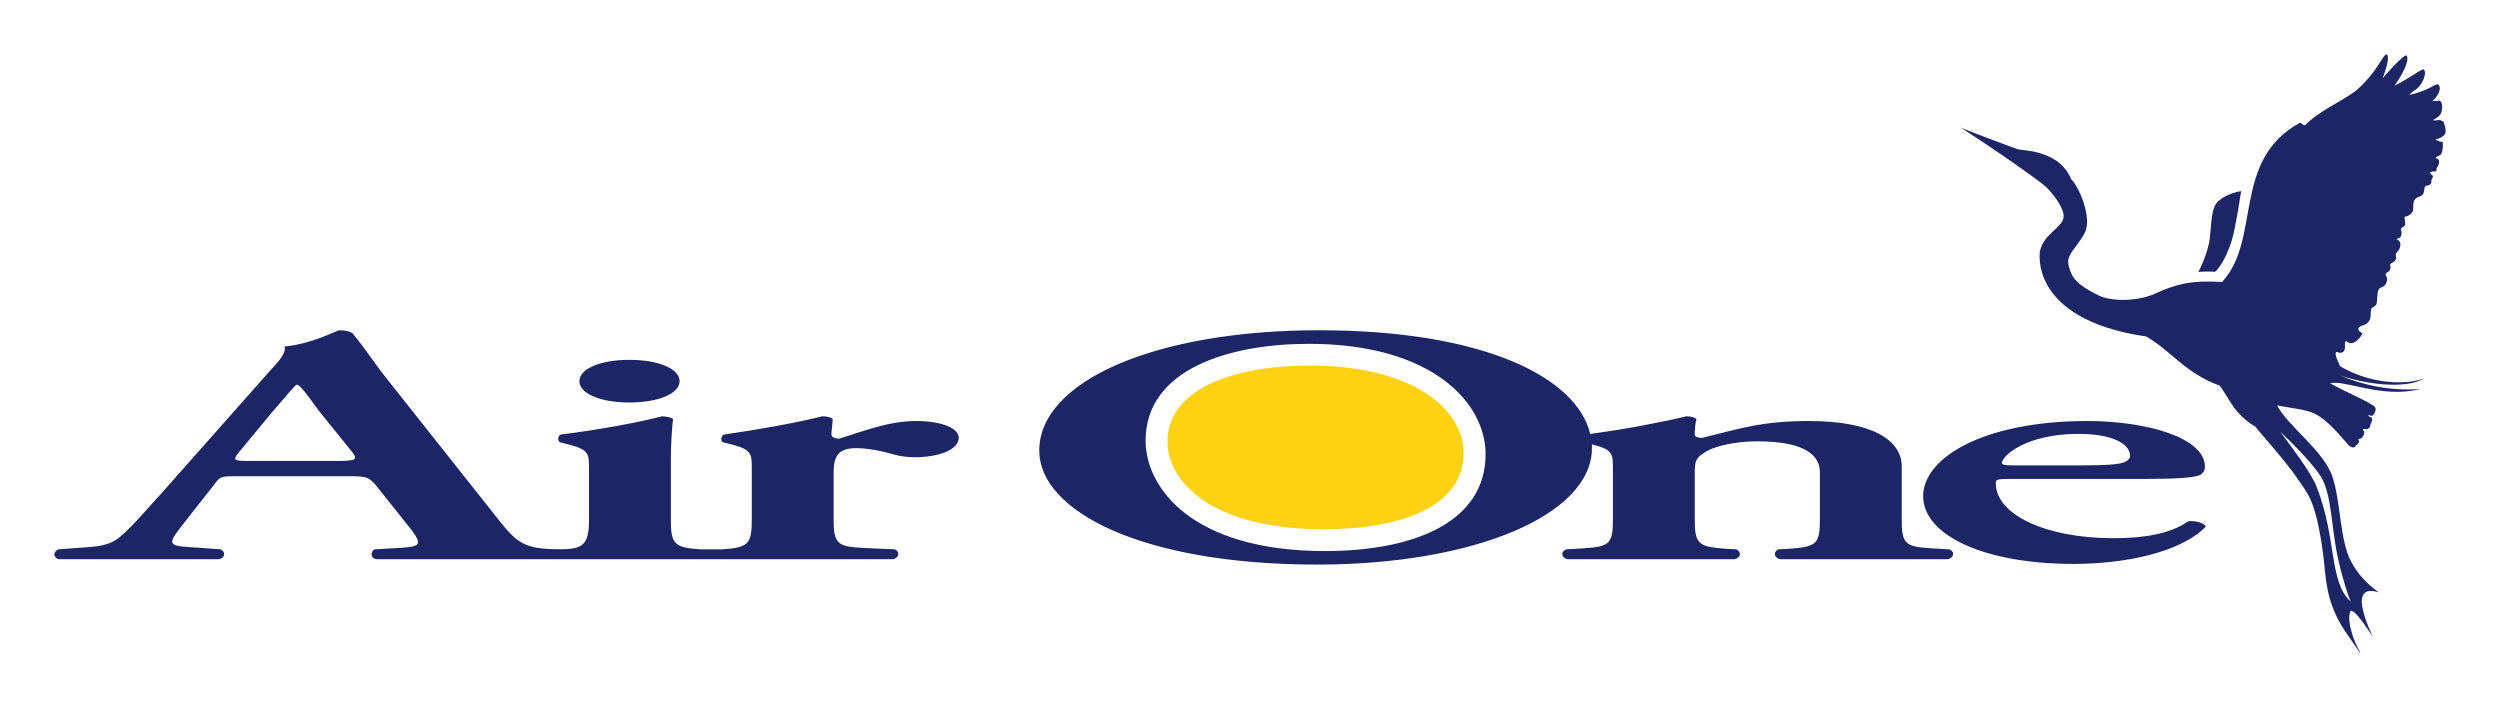 <?xml version="1.0" encoding="UTF-8" standalone="no"?>
<!-- Created with Inkscape (http://www.inkscape.org/) -->
<svg
   xmlns:svg="http://www.w3.org/2000/svg"
   xmlns="http://www.w3.org/2000/svg"
   version="1.0"
   width="814.961"
   height="230.669"
   id="svg2231">
  <defs
     id="defs2233" />
  <g
     transform="translate(-20.426,-386.486)"
     id="layer1">
    <g
       transform="translate(17.717,17.712)"
       id="g2446">
      <path
         d="M 301.27,506.017 C 292.569,506.017 284.153,509.327 276.308,511.766 C 274.739,511.766 273.741,511.195 273.741,510.439 C 273.741,509.441 274.026,507.558 274.169,505.461 C 273.741,504.805 272.172,504.477 270.745,504.477 C 263.043,506.46 249.635,508.885 238.652,510.439 C 237.653,510.996 237.653,512.536 238.366,512.964 L 241.504,513.734 C 247.78,515.403 247.78,516.73 247.78,521.693 L 247.78,537.926 C 247.78,546.085 246.782,547.297 238.081,547.853 L 231.092,547.853 C 222.391,547.297 221.392,546.085 221.392,537.926 L 221.392,518.826 C 221.392,514.291 221.677,508.999 222.105,505.361 C 221.392,504.805 220.108,504.577 218.539,504.477 C 211.407,506.36 198.713,508.77 185.447,510.439 C 184.449,510.996 184.449,512.536 185.304,512.964 L 188.3,513.734 C 194.719,515.403 194.719,516.73 194.719,521.693 L 194.719,537.926 C 194.719,545.956 193.15,547.839 185.447,547.825 C 174.036,547.839 171.468,546.014 165.62,538.696 L 128.962,492.438 C 124.968,487.474 121.687,482.282 117.551,477.333 C 116.552,476.762 115.269,476.434 113.272,476.434 C 112.701,476.434 104.285,480.956 95.442,481.726 C 96.155,483.609 93.873,486.262 90.592,489.785 L 55.788,529.082 C 50.368,535.044 46.374,539.695 43.236,542.547 C 39.384,546.199 36.674,546.869 29.257,547.297 L 21.697,547.853 C 19.843,548.838 20.128,550.507 21.84,551.063 L 74.046,551.063 C 76.185,550.606 76.328,548.638 74.616,547.853 L 67.199,547.297 C 57.785,546.755 56.786,546.755 61.921,540.237 L 72.334,526.985 C 74.616,524.004 74.331,524.004 80.892,524.004 L 114.841,524.004 C 121.973,524.004 122.686,524.004 125.253,526.985 L 137.235,542.005 C 140.516,546.755 139.66,547.083 130.531,547.525 L 124.825,547.853 C 123.399,548.51 123.399,551.063 125.681,551.063 L 293.853,551.063 C 295.85,550.606 296.135,548.638 294.423,547.853 L 284.439,547.411 C 275.595,546.969 274.454,546.085 274.454,537.926 L 274.454,522.792 C 274.454,517.4 276.023,514.861 281.871,514.861 C 283.44,514.861 287.719,515.061 294.138,516.944 C 296.135,517.5 298.417,517.828 300.985,517.828 C 307.832,517.828 315.249,515.731 315.249,511.423 C 315.249,508.556 310.114,506.017 301.27,506.017 z M 111.417,519.04 L 85.029,519.04 C 78.896,519.04 78.182,519.04 80.892,515.845 L 91.59,502.922 C 96.155,497.73 98.295,494.977 99.293,494.207 L 99.721,494.207 C 101.005,494.977 102.574,497.074 106.853,502.922 L 117.551,516.173 C 119.548,518.826 118.549,519.04 111.417,519.04 z M 191.581,493.037 C 191.581,489.058 198.285,486.076 207.841,486.076 C 217.541,486.076 224.245,489.058 224.245,493.037 C 224.245,497.003 217.541,499.984 207.841,499.984 C 198.285,499.984 191.581,497.003 191.581,493.037 z M 638.184,547.853 L 632.336,547.525 C 623.635,546.969 622.636,546.085 622.636,537.926 L 622.636,520.809 C 622.636,512.208 612.937,506.017 592.397,506.017 C 576.564,506.017 569.432,508.671 557.45,511.538 C 556.024,511.423 555.168,511.195 555.168,510.439 C 555.168,509.555 555.168,507.458 555.739,505.361 C 555.168,504.919 554.169,504.477 552.458,504.477 C 544.755,506.36 531.775,508.827 521.077,510.211 C 516.798,492.024 486.844,476.434 432.641,476.434 C 379.151,476.434 341.494,493.094 341.494,515.631 C 341.494,535.273 374.587,552.817 432.07,552.817 C 483.42,552.817 521.648,536.585 521.648,514.861 C 521.648,514.433 521.648,514.019 521.648,513.62 L 522.076,513.734 C 528.494,515.403 528.494,516.73 528.494,521.693 L 528.494,537.926 C 528.494,546.085 527.496,546.969 518.795,547.525 L 513.232,547.853 C 511.378,548.638 511.663,550.606 513.66,551.063 L 568.148,551.063 C 570.288,550.606 570.43,548.638 568.719,547.853 L 564.867,547.64 C 556.309,546.969 555.168,546.085 555.168,537.926 L 555.168,523.12 C 555.168,519.04 555.453,518.056 558.734,516.059 C 561.301,514.405 567.72,512.636 575.565,512.636 C 590.828,512.636 595.963,517.058 595.963,522.678 L 595.963,537.926 C 595.963,546.085 594.964,546.969 586.263,547.64 L 582.412,547.853 C 580.7,548.638 580.986,550.606 582.983,551.063 L 637.613,551.063 C 639.753,550.606 640.038,548.638 638.184,547.853 z M 434.638,548.41 C 391.133,548.41 376.156,527.656 376.156,512.422 C 376.156,488.901 403.828,480.856 429.36,480.856 C 469.727,480.856 486.986,500.169 486.986,516.829 C 486.986,539.024 463.594,548.41 434.638,548.41 z M 658.581,524.889 C 653.732,524.889 653.304,525.003 653.304,526.329 C 653.304,536.257 668.994,544.216 691.674,544.216 C 701.801,544.216 710.217,542.776 716.065,538.696 C 718.633,538.354 721.485,539.466 721.771,540.451 C 713.07,549.294 694.241,552.603 678.693,552.603 C 649.167,552.603 629.626,543.104 629.626,530.523 C 629.626,518.056 649.167,506.017 683.258,506.017 C 702.086,506.017 721.485,511.324 721.485,520.923 C 721.485,521.922 721.2,522.578 720.202,523.462 C 718.633,524.446 712.784,524.889 702.657,524.889 L 658.581,524.889 z M 681.974,520.481 C 689.392,520.481 692.672,520.153 694.526,519.697 C 695.953,519.269 697.094,518.384 697.094,517.4 C 697.094,513.42 691.246,510.211 680.263,510.211 C 663.146,510.211 655.301,517.4 655.301,519.697 C 655.301,520.153 655.871,520.481 658.867,520.481 L 681.974,520.481"
         style="fill:#1c2565;fill-rule:nonzero;stroke:none"
         id="path4644" />
      <path
         d="M 733.324,431.075 C 732.896,432.901 732.611,435.867 731.898,439.448 C 731.327,442.372 730.757,446.466 729.045,450.431 C 727.476,454.482 725.337,457.064 724.766,457.363 C 722.626,457.149 719.346,457.406 719.346,457.406 C 719.346,457.406 722.484,451.558 723.054,446.48 C 723.482,443.071 723.482,438.763 724.623,436.053 C 725.764,433.343 730.186,431.517 733.324,431.075 z M 772.693,566.211 C 772.265,562.845 773.263,560.349 778.113,561.875 C 773.834,558.666 771.266,555.798 769.269,552.061 C 765.418,545.229 765.846,532.905 763.136,524.432 C 760.426,515.76 748.301,507.586 745.021,500.897 C 748.729,501.753 754.007,502.095 757.145,503.564 C 761.852,505.818 766.417,511.894 768.414,513.977 C 768.984,514.69 770.553,514.932 770.553,514.062 C 770.981,513.891 771.552,513.349 771.694,512.893 C 771.98,512.279 771.266,512.45 771.552,511.923 C 771.694,511.809 772.55,511.908 772.978,511.01 C 774.119,509.17 772.693,509.056 772.978,508.671 C 773.121,508.357 774.547,509.298 775.26,507.943 C 775.26,507.615 775.403,507.287 775.546,506.888 C 775.546,506.702 776.116,506.16 775.973,505.361 C 775.831,504.477 774.547,504.577 774.69,504.249 C 774.832,503.821 775.973,504.776 776.401,504.006 C 777.257,502.68 777.257,502.152 776.972,501.581 C 776.401,500.312 765.846,495.89 762.28,493.708 C 766.987,492.452 779.254,498.8 791.664,495.59 C 782.107,496.289 773.121,494.421 765.276,491.069 C 772.835,493.75 786.671,496.033 793.09,492.039 C 788.098,494.193 776.116,494.392 765.561,488.188 C 762.423,481.826 765.276,483.78 765.276,483.78 C 765.276,483.78 765.989,483.88 766.559,483.48 C 767.7,482.567 766.559,480.628 767.558,479.829 C 768.271,480.856 769.555,480.613 769.555,480.613 C 769.555,480.613 771.694,479.929 772.835,477.461 C 771.124,476.391 771.552,476.22 771.552,475.65 C 772.55,474.48 773.834,475.25 775.118,473.225 C 775.688,472.412 775.403,470.458 775.688,469.459 C 776.259,468.66 777.115,468.731 777.4,467.918 C 777.685,467.12 777.543,464.181 778.113,463.126 C 778.826,462.085 779.825,462.684 780.538,461.115 C 781.394,459.203 780.253,458.676 780.395,458.062 C 780.681,457.52 781.537,457.463 781.822,456.707 C 782.25,455.552 781.679,455.566 781.964,454.881 C 782.107,454.296 783.105,454.682 783.819,453.084 C 783.819,452.157 783.676,452.485 783.676,451.772 C 783.676,451.059 784.675,450.802 785.102,449.261 C 785.673,447.222 783.819,446.694 783.819,446.708 C 785.53,446.323 785.388,445.71 785.53,445.11 C 785.816,444.511 785.245,443.955 785.388,443.413 C 785.53,442.885 786.386,442.714 786.671,442.172 C 786.957,441.616 786.529,440.204 786.529,439.433 C 788.24,439.234 788.954,438.178 789.239,437.622 C 789.524,437.066 789.239,435.34 789.667,434.213 C 790.095,433.086 791.236,433.086 792.234,432.444 C 793.09,431.788 792.805,430.476 793.233,429.606 C 793.803,428.992 794.517,429.434 795.087,428.721 C 795.372,428.436 795.23,427.865 795.372,427.338 C 795.372,427.138 795.8,426.796 795.8,426.282 C 795.658,425.669 795.087,425.654 794.802,424.884 C 794.945,424.927 795.515,424.841 795.8,424.599 C 796.371,425.055 797.084,424.257 797.084,424.257 C 797.084,424.257 796.799,423.772 797.084,423.458 C 797.655,422.759 797.94,421.675 797.797,421.133 C 797.655,420.619 797.227,420.505 796.656,420.334 C 796.941,419.649 797.512,419.863 798.368,419.15 C 798.938,418.608 799.224,416.055 798.938,414.985 C 798.083,415.17 796.514,414.229 796.514,414.229 C 796.514,414.229 798.938,413.901 799.794,412.346 C 800.365,411.12 799.224,408.424 799.224,408.424 C 799.224,408.424 798.51,407.924 797.797,407.896 C 797.084,407.853 796.941,408.224 795.8,407.981 C 796.656,407.297 798.083,406.812 798.51,405.471 C 799.081,403.802 798.796,401.976 798.083,401.663 C 797.512,401.434 797.227,401.777 796.941,401.748 C 796.514,401.705 796.228,401.477 795.515,401.848 C 798.653,398.952 798.368,396.727 797.369,396.214 C 796.371,396.285 793.661,398.539 788.24,399.694 C 788.526,399.252 788.811,398.81 789.382,398.525 C 792.662,396.813 794.089,391.963 792.662,391.378 C 792.092,391.221 785.816,395.757 783.248,396.656 C 784.247,395.429 788.526,389.053 787.242,386.828 C 785.816,386.7 779.397,394.317 779.397,394.317 C 779.397,394.317 782.25,387.156 780.681,386.486 C 779.967,386.457 778.826,388.925 776.544,392.077 C 774.975,394.188 772.55,396.841 770.696,398.339 C 766.274,401.748 758.144,405.2 754.15,409.65 C 754.007,409.608 753.436,409.551 752.581,408.723 C 730.044,420.919 740.028,446.779 727.048,460.701 C 717.206,460.073 712.214,461.314 705.082,464.552 C 699.661,467.006 691.103,467.177 686.824,465.08 C 679.549,461.457 678.123,459.374 677.124,455.623 C 675.983,451.872 679.407,449.946 682.26,444.797 C 684.97,439.647 680.12,429.149 677.838,427.138 C 674.272,418.28 663.716,417.923 660.864,417.51 C 660.578,417.595 641.607,410.406 641.75,410.306 C 654.445,418.408 667.425,427.68 669.422,429.477 C 671.419,431.26 675.128,435.896 675.413,438.792 C 675.841,442.942 668.994,444.483 667.71,450.645 C 667.853,449.875 663.003,472.683 702.372,478.474 C 710.217,482.967 715.067,490.398 726.192,494.449 C 729.188,497.916 730.472,503.421 737.889,507.829 C 740.884,511.637 749.443,520.581 755.006,529.852 C 759.142,536.728 760.568,554.6 760.568,554.6 C 761.139,559.479 761.71,567.281 768.414,576.324 C 768.556,576.538 768.842,577.009 769.269,577.58 C 770.125,578.749 770.981,580.047 771.98,581.545 C 771.98,581.445 771.98,581.36 771.837,581.288 C 772.122,581.559 772.265,581.73 772.265,581.73 C 771.98,581.36 770.838,579.191 769.84,576.61 C 769.412,575.069 768.842,573.529 768.699,572.188 C 768.414,570.476 768.414,568.936 768.984,567.909 C 769.555,567.723 770.696,568.593 772.55,571.075 C 773.121,571.903 776.401,576.481 776.401,576.481 C 775.973,575.896 773.549,570.918 772.835,566.839 L 772.693,566.211 z M 759.285,524.161 C 762.851,529.981 762.565,540.137 764.848,550.735 C 766.274,557.268 768.128,562.916 768.984,564.87 C 761.852,558.366 764.562,544.487 757.858,527.356 C 755.861,522.435 749.728,514.561 746.019,509.484 C 746.019,509.484 755.576,518.327 759.285,524.161"
         style="fill:#1c2565;fill-rule:nonzero;stroke:none"
         id="path4646" />
      <path
         d="M 434.21,541.306 C 396.41,541.306 383.288,524.903 383.288,512.878 C 383.288,494.307 407.394,487.931 429.645,487.931 C 464.735,487.931 479.854,503.193 479.854,516.373 C 479.854,533.889 459.457,541.306 434.21,541.306"
         style="fill:#fcd213;fill-rule:nonzero;stroke:none"
         id="path4648" />
    </g>
  </g>
</svg>

